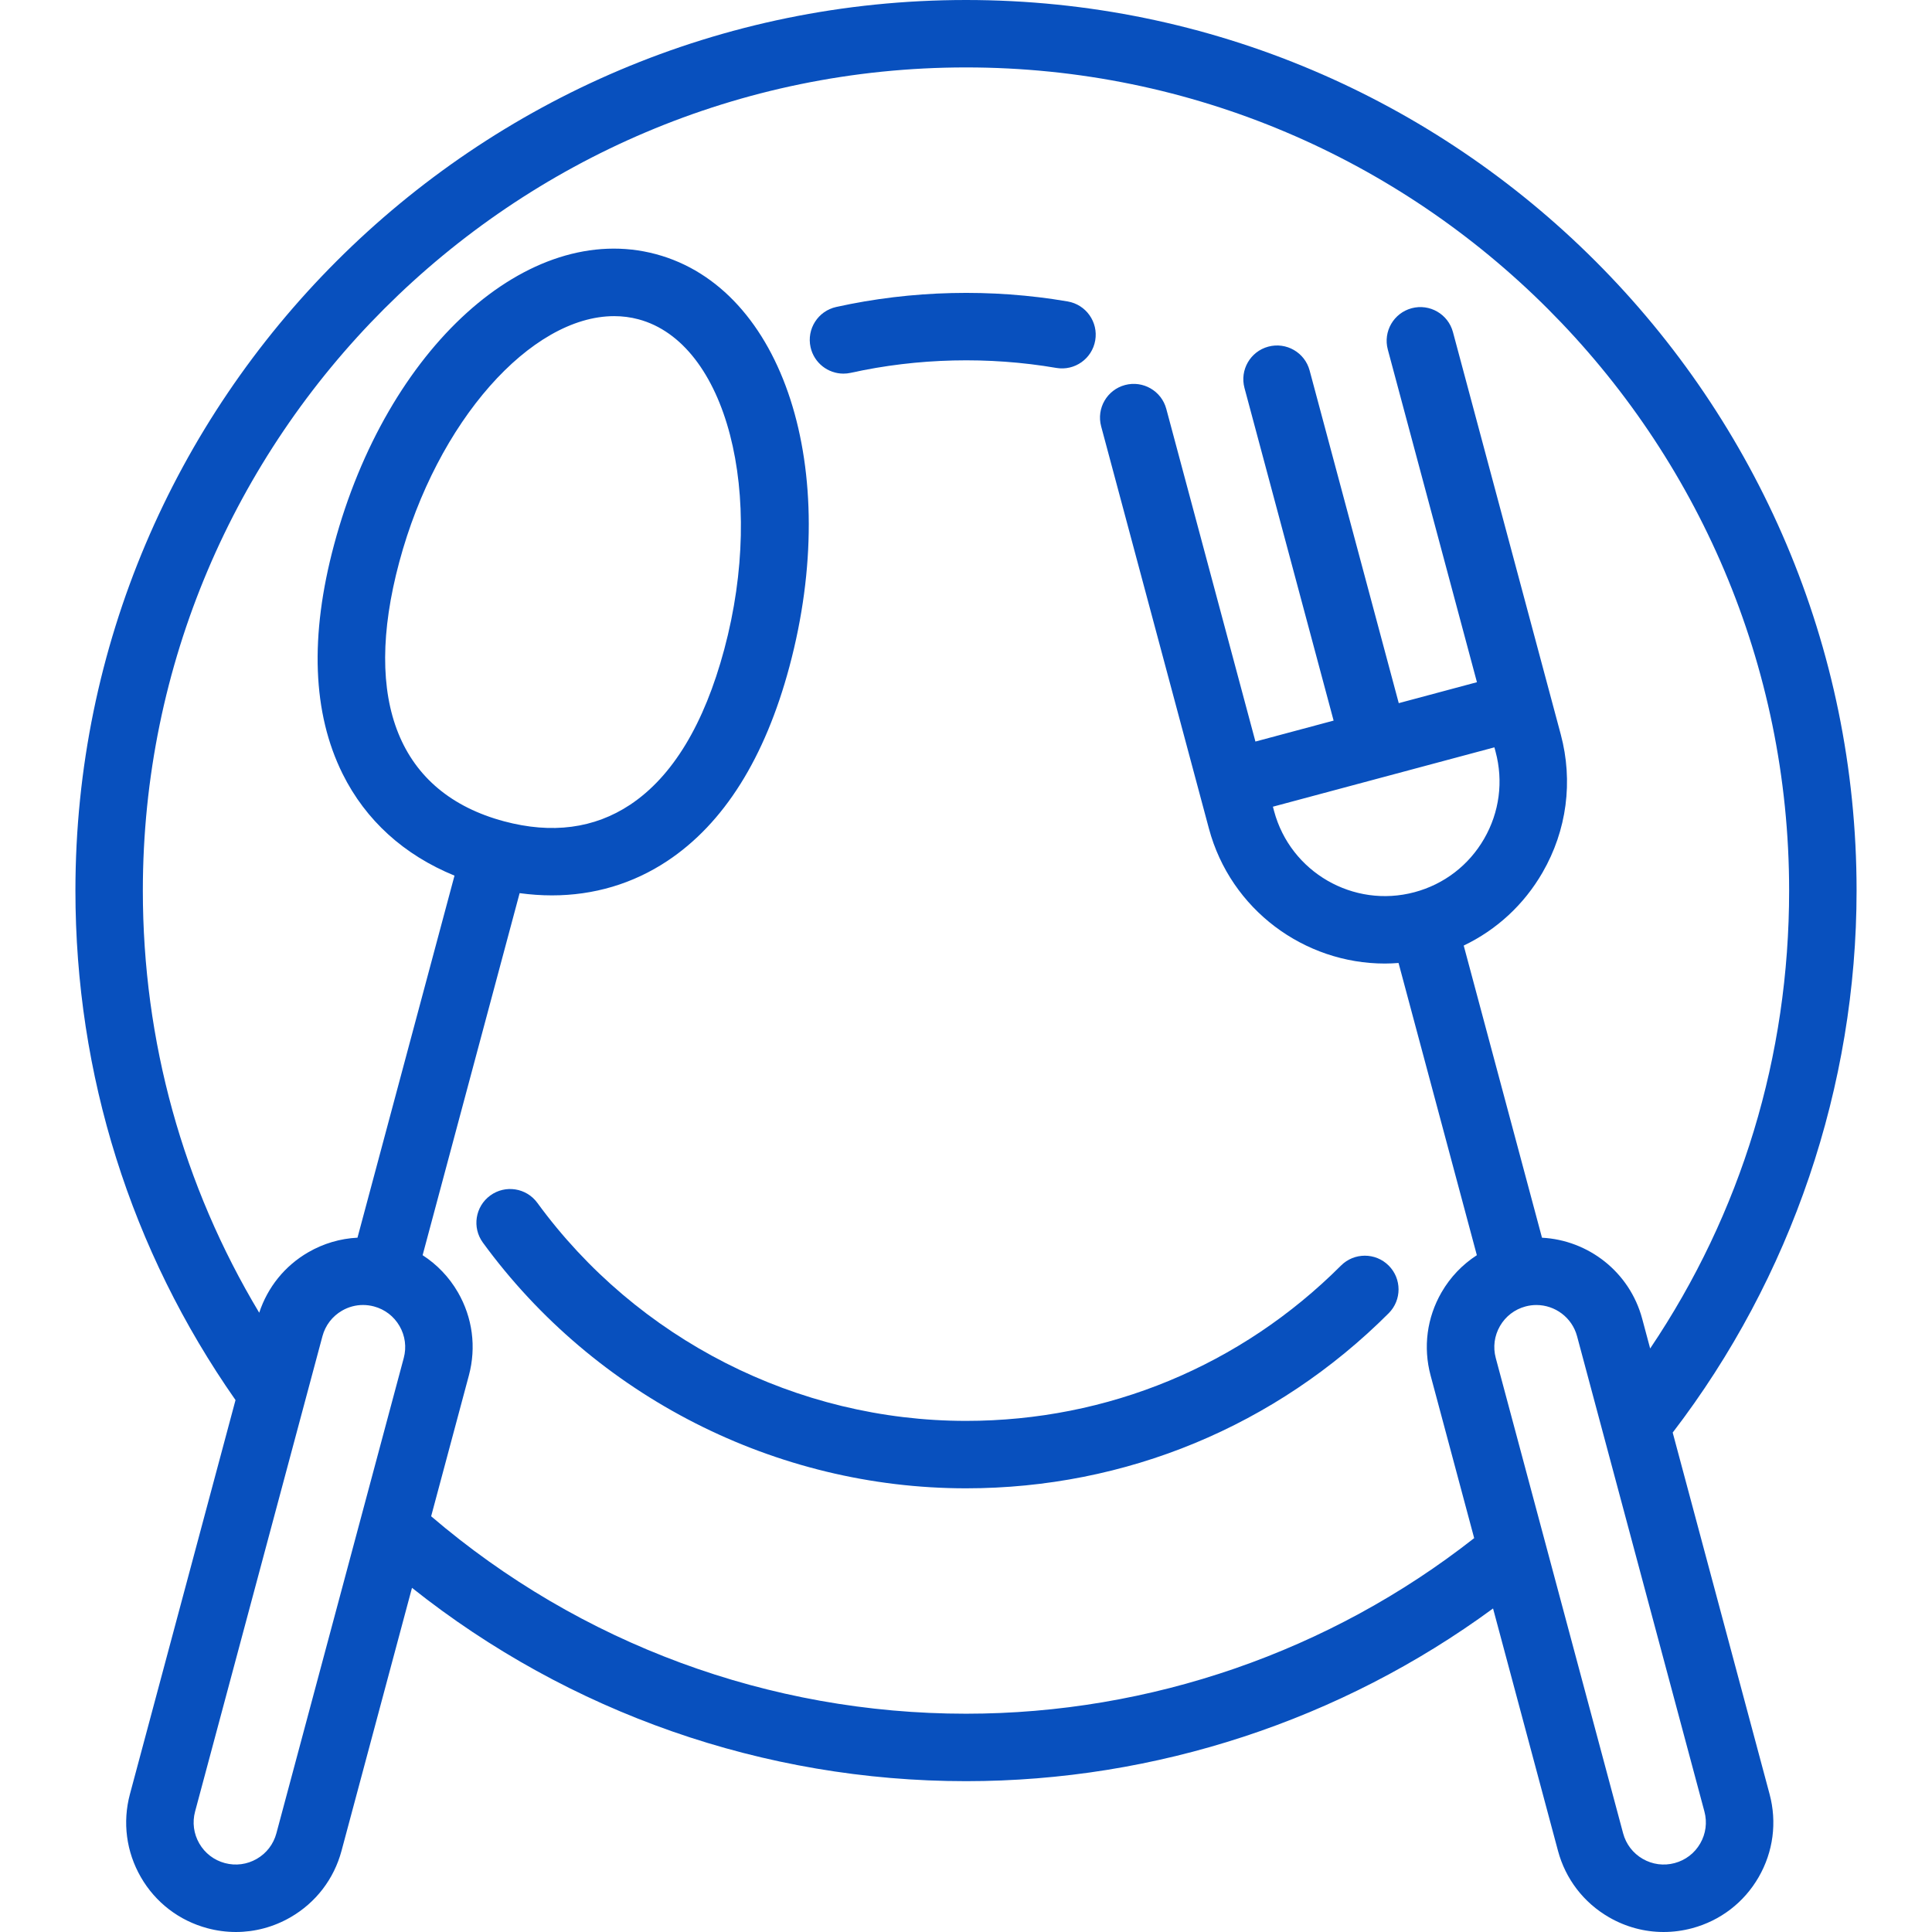 <?xml version="1.0" encoding="UTF-8"?> <svg xmlns="http://www.w3.org/2000/svg" xmlns:xlink="http://www.w3.org/1999/xlink" version="1.1" id="Layer_1" x="0px" y="0px" viewBox="0 0 512 512" style="enable-background:new 0 0 512 512;" xml:space="preserve"><g><g><path d="M282.949,79.889c-20.182-3.46-41.373-2.961-61.351,1.464c-4.818,1.068-7.859,5.838-6.791,10.656 c0.923,4.169,4.617,7.006,8.716,7.006c0.64,0,1.29-0.069,1.941-0.213c17.727-3.927,36.556-4.369,54.467-1.299 c4.865,0.836,9.483-2.433,10.317-7.298C291.081,85.342,287.814,80.724,282.949,79.889z" fill="#000000" style="fill: rgb(8, 80, 190);"></path></g></g><g><g><path d="M368.014,335.387c-3.49-3.489-9.148-3.489-12.638,0.001c-26.544,26.544-61.835,41.162-99.374,41.162 c-44.727,0-87.193-21.599-113.597-57.778c-2.91-3.988-8.5-4.861-12.485-1.95c-3.987,2.91-4.86,8.5-1.95,12.485 c29.758,40.772,77.621,65.114,128.033,65.114c42.312,0,82.091-16.478,112.012-46.397 C371.504,344.534,371.504,338.875,368.014,335.387z" fill="#000000" style="fill: rgb(8, 80, 190);"></path></g></g><g><g><path d="M443.282,379.644c31.455-40.989,48.731-91.805,48.731-143.625C492.013,105.878,386.141,0,256.006,0 C125.865,0,19.987,105.878,19.987,236.019c0,48.729,14.658,95.314,42.427,135.014L34.436,475.449 c-2.006,7.49-0.977,15.312,2.9,22.026c3.877,6.714,10.136,11.517,17.624,13.524c2.501,0.67,5.039,1.001,7.56,1.001 c5.029,0,9.994-1.319,14.466-3.901c6.714-3.876,11.518-10.136,13.524-17.624l18.672-69.682 c41.647,33.129,93.244,51.235,146.826,51.235c50.294,0,99.37-16.172,139.667-45.766l17.206,64.213 c2.006,7.49,6.809,13.748,13.524,17.624c4.473,2.582,9.435,3.901,14.466,3.901c2.521,0,5.059-0.331,7.56-1.001 c7.488-2.008,13.747-6.809,17.624-13.524c3.876-6.714,4.907-14.536,2.9-22.024L443.282,379.644z M106.998,359.882L73.245,485.848 c-0.771,2.877-2.616,5.283-5.196,6.772c-2.58,1.489-5.586,1.886-8.463,1.114c-2.879-0.771-5.283-2.617-6.772-5.196 c-1.489-2.581-1.886-5.586-1.114-8.464l33.753-125.966c0.771-2.877,2.617-5.283,5.196-6.772c1.718-0.993,3.626-1.499,5.558-1.499 c0.969,0,1.944,0.128,2.905,0.385c2.877,0.771,5.283,2.617,6.772,5.196C107.373,353.999,107.77,357.004,106.998,359.882z M408.789,231.217c6.446-11.163,8.158-24.168,4.821-36.619L385.047,88.005c-1.277-4.767-6.178-7.594-10.945-6.32 c-4.767,1.277-7.596,6.178-6.32,10.945l23.622,88.161l-20.719,5.551l-23.622-88.161c-1.277-4.767-6.179-7.593-10.945-6.32 c-4.767,1.277-7.596,6.178-6.32,10.945l23.622,88.161l-20.719,5.552l-23.622-88.161c-1.277-4.767-6.18-7.593-10.945-6.32 c-4.767,1.277-7.596,6.178-6.32,10.945l28.562,106.595c5.771,21.536,25.319,35.773,46.625,35.773c1.205,0,2.415-0.06,3.628-0.153 l20.751,77.442c-3.813,2.464-7.024,5.799-9.359,9.843c-3.876,6.714-4.907,14.536-2.9,22.024l11.551,43.111 c-38.238,30.044-85.83,46.534-134.669,46.534c-52.148,0-102.265-18.544-141.746-52.324l10-37.322 c2.006-7.49,0.977-15.312-2.9-22.026c-2.335-4.045-5.547-7.379-9.359-9.843l25.708-95.946c2.894,0.396,5.751,0.593,8.563,0.593 c11.086,0,21.46-3.068,30.594-9.13c14.968-9.933,25.847-27.248,32.334-51.46c14-52.246-1.537-100.273-35.369-109.339 c-33.833-9.064-71.3,24.76-85.299,77.006c-6.488,24.213-5.723,44.647,2.272,60.733c6.116,12.304,16.279,21.495,29.646,26.956 l-25.71,95.949c-4.536,0.226-8.985,1.52-13.03,3.857c-6.228,3.596-10.779,9.257-13.012,16.03 c-20.225-33.71-30.84-72.01-30.84-111.87c0-120.288,97.86-218.148,218.147-218.148c120.28,0,218.135,97.86,218.135,218.147 c0,43.88-12.678,85.474-36.828,121.349l-2.113-7.885c-3.336-12.448-14.326-20.836-26.552-21.472l-20.746-77.425 C396.608,246.424,403.859,239.754,408.789,231.217z M374.86,236.438c-16.186,4.336-32.879-5.303-37.214-21.486l-0.313-1.17 l29.346-7.864c0.001,0,0.002,0,0.004,0s0.002-0.001,0.004-0.001l29.346-7.864l0.313,1.17c2.101,7.84,1.022,16.029-3.035,23.057 C389.252,229.31,382.699,234.339,374.86,236.438z M133.562,217.65c-27.774-7.442-37.634-31.827-27.765-68.662 c10.03-37.432,34.967-65.206,56.966-65.206c2.183,0,4.337,0.273,6.445,0.839c23.347,6.255,33.757,46.303,22.731,87.449 c-5.327,19.881-13.722,33.741-24.953,41.195C157.482,219.573,146.237,221.046,133.562,217.65z M450.575,488.539 c-1.489,2.581-3.895,4.425-6.772,5.196c-2.879,0.771-5.883,0.375-8.463-1.114c-2.581-1.489-4.425-3.895-5.196-6.772 l-33.752-125.966c-0.771-2.877-0.375-5.883,1.114-8.463c1.489-2.581,3.895-4.425,6.772-5.196c0.963-0.259,1.931-0.381,2.883-0.381 c4.924,0,9.442,3.291,10.776,8.268l33.752,125.967C452.461,482.953,452.065,485.959,450.575,488.539z" fill="#000000" style="fill: rgb(8, 80, 190);"></path></g></g></svg> 